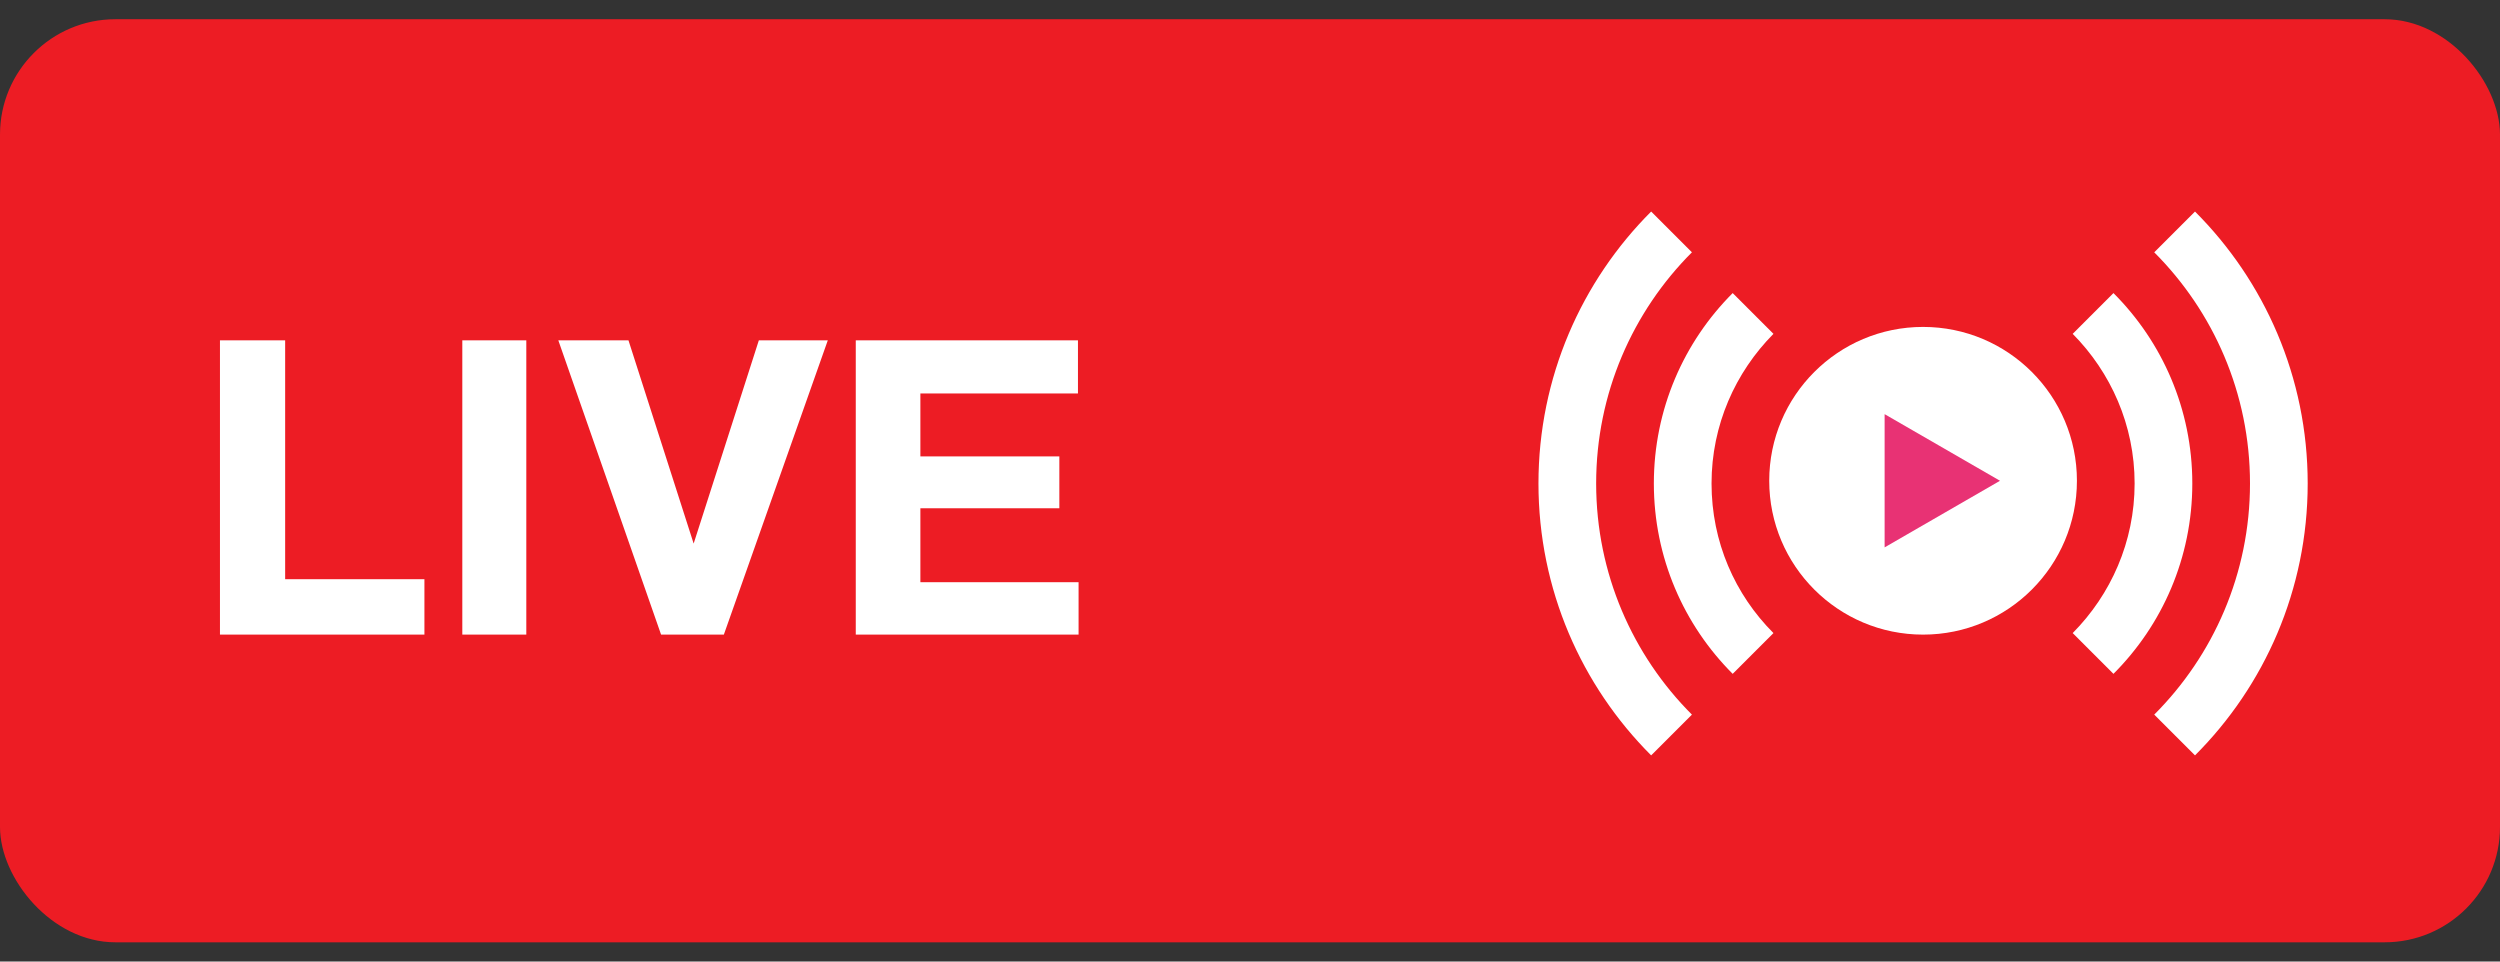 <svg width="65" height="25" viewBox="0 0 65 25" fill="none" xmlns="http://www.w3.org/2000/svg">
<rect x="0" y="0" width="65" height="25" fill="#333333" stroke="none"/>
<rect y="0.5" width="65" height="24" rx="3" fill="#ED1C24"/>
<path d="M60 12.57C60 9.81 58.88 7.31 57.07 5.5L56.01 6.56C57.55 8.1 58.5 10.23 58.5 12.57C58.5 14.91 57.55 17.04 56.01 18.58L57.07 19.64C58.88 17.83 60 15.33 60 12.57ZM41.5 12.57C41.5 10.23 42.45 8.1 43.99 6.56L42.93 5.5C41.12 7.31 40 9.81 40 12.57C40 15.33 41.12 17.83 42.93 19.64L43.99 18.58C42.45 17.04 41.5 14.91 41.5 12.57ZM55.5 12.57C55.5 14.09 54.88 15.46 53.89 16.46L54.95 17.52C56.22 16.25 57 14.5 57 12.57C57 10.64 56.22 8.89 54.95 7.62L53.89 8.68C54.88 9.68 55.5 11.05 55.5 12.57ZM45.05 17.52L46.11 16.46C45.11 15.46 44.5 14.09 44.5 12.57C44.5 11.05 45.12 9.68 46.11 8.68L45.05 7.62C43.78 8.89 43 10.64 43 12.57C43 14.5 43.78 16.25 45.05 17.52Z" fill="white"/>
<circle cx="50" cy="12.5" r="4" fill="white"/>
<path d="M52 12.5L49 14.232V10.768L52 12.5Z" fill="#E83274"/>
<path d="M7.414 8.848V15.059H11.035V16.5H5.719V8.848H7.414ZM13.684 8.848V16.5H12.02V8.848H13.684ZM17.188 16.5L14.516 8.848H16.34L18.035 14.133L19.73 8.848H21.523L18.82 16.5H17.188ZM28.027 8.848V10.23H23.93V11.867H27.543V13.215H23.93V15.137H28.043V16.5H22.25V8.848H28.027Z" fill="white"/>
</svg>
